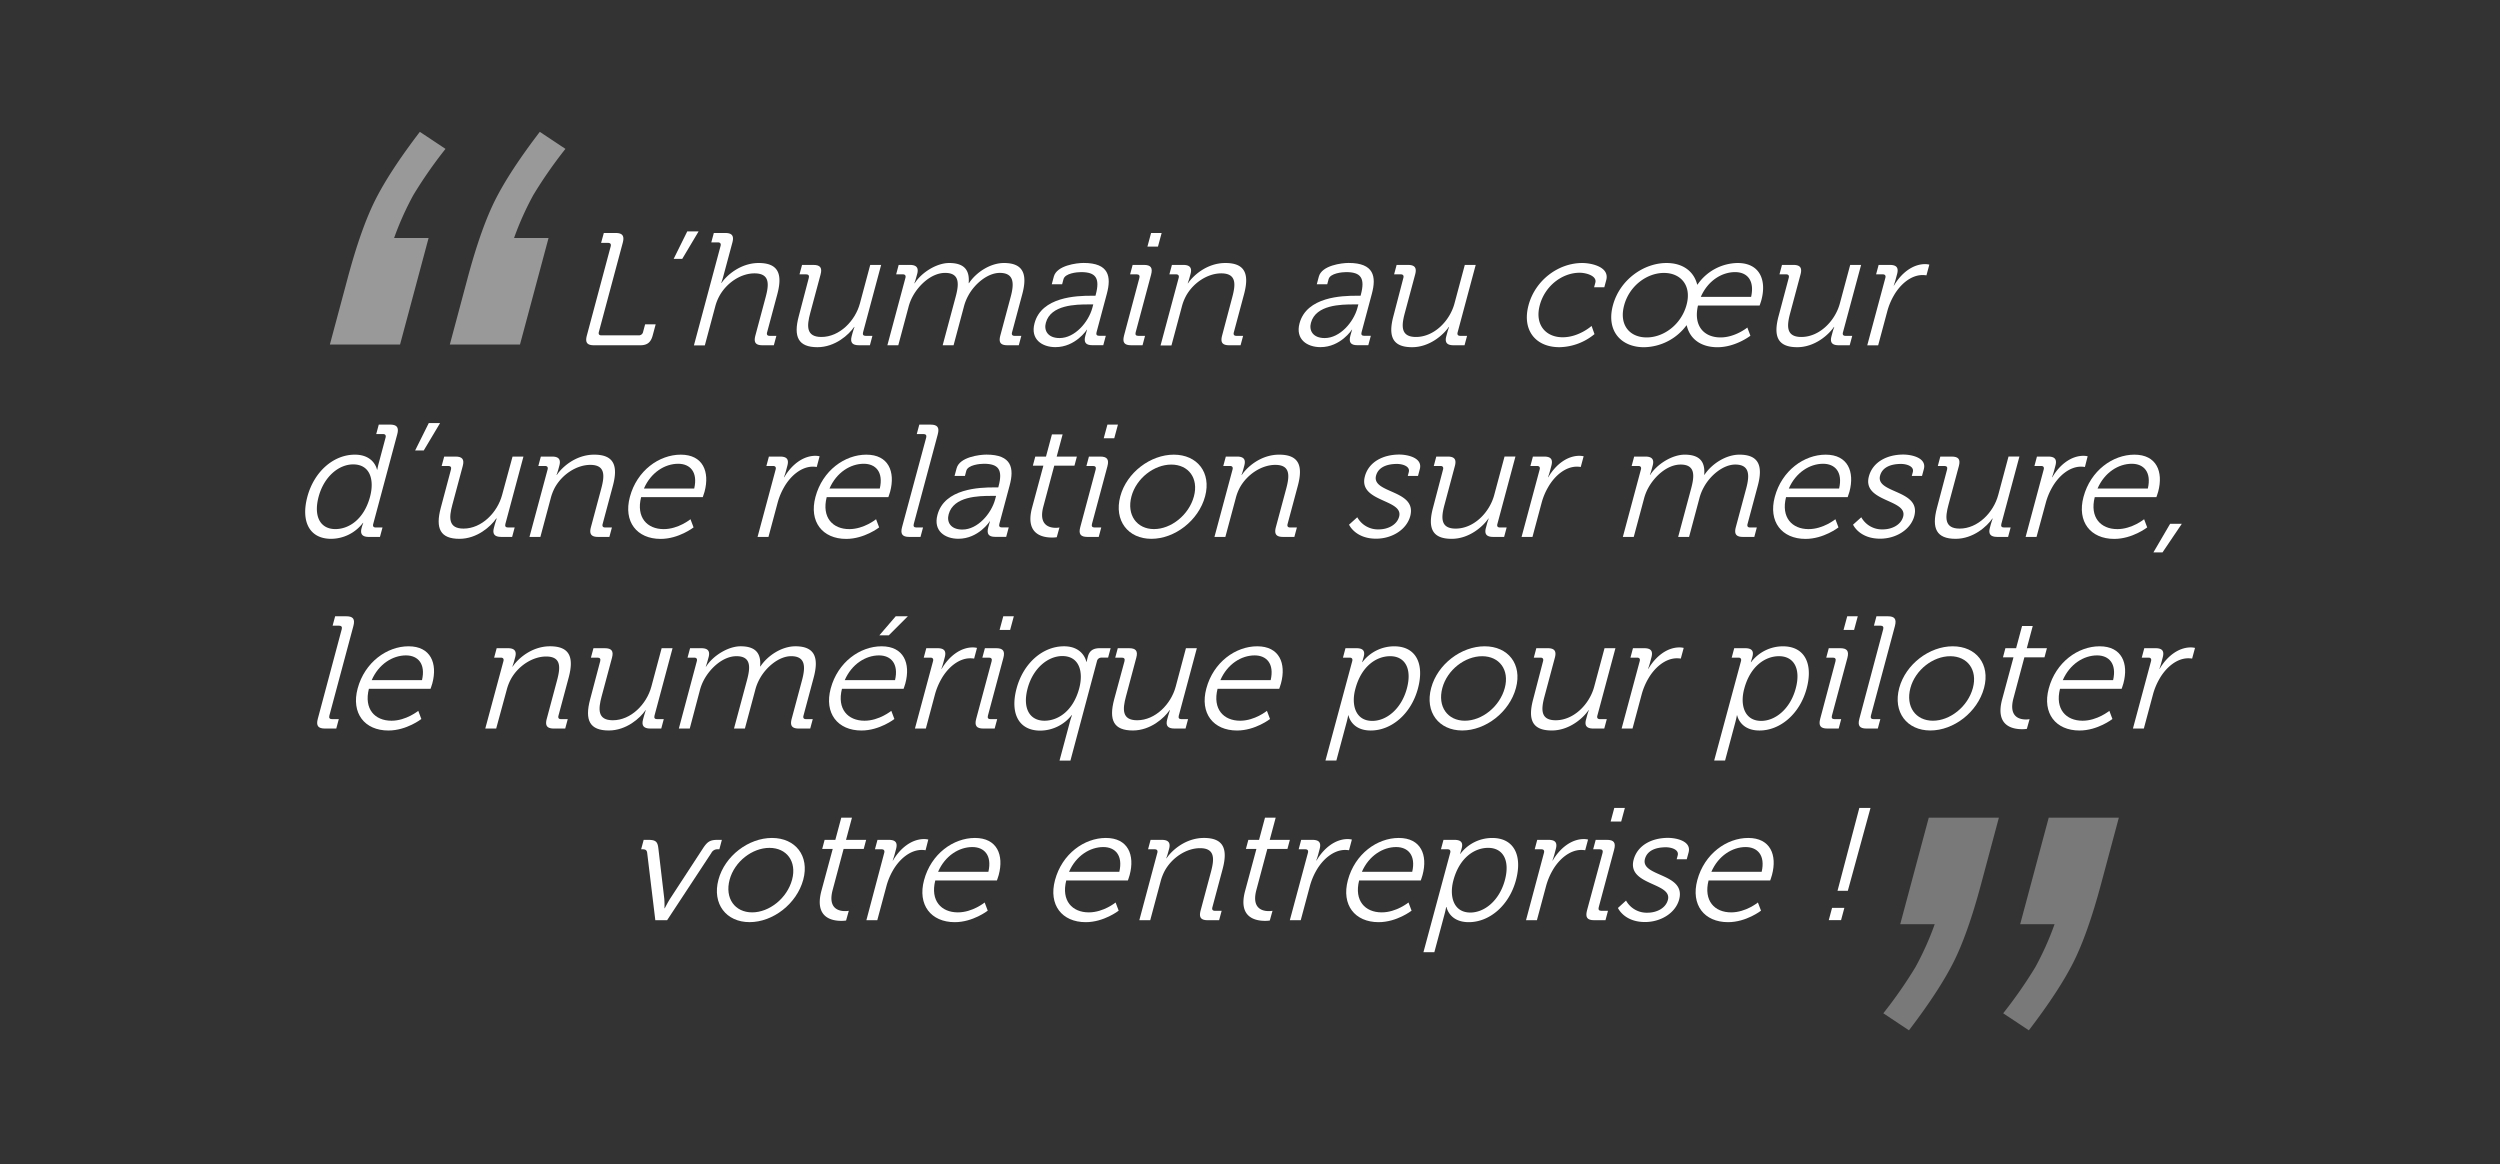 <svg id="Calque_1" data-name="Calque 1" xmlns="http://www.w3.org/2000/svg" viewBox="0 0 917 427"><rect x="0" y="0" width="917" height="427" fill="#333333" stroke="none"/><defs><style>.cls-1{fill:#fff;}.cls-2{opacity:0.5;}.cls-3{opacity:0.34;}</style></defs><title>FIMA-</title><path class="cls-1" d="M224,90.38c.23-.88-.13-1.29-1-1.29h-2.52l1-3.63h4.33c2.52,0,3.29,1.05,2.62,3.57l-8.76,32.69c-.24.88.12,1.29.94,1.29h13.65a1.56,1.56,0,0,0,1.63-1.29l.74-2.75h3.87l-1.1,4.1c-.68,2.52-2,3.57-4.53,3.57h-17c-2.52,0-3.29-1-2.61-3.57Z"/><path class="cls-1" d="M252.09,84.87h4.16l-6,10.08H247.1Z"/><path class="cls-1" d="M264.31,90.2c.22-.82-.13-1.29-.95-1.29H260.9l.93-3.45H266c2.52,0,3.29,1.05,2.65,3.45l-3.35,12.48c-.36,1.35-.76,2.4-.76,2.4h.12c1.87-2.81,7-7.32,13.62-7.32,7.32,0,8.78,4.16,6.84,11.43l-3.75,14c-.24.88.12,1.29.94,1.29h2.46l-.93,3.45h-4.16c-2.51,0-3.29-1-2.61-3.57L280.84,109c1.24-4.63,1.64-8.73-4.1-8.73-5,0-10.24,3.46-12.91,8.38a17.18,17.18,0,0,0-1.52,3.92l-3.78,14.12h-4Z"/><path class="cls-1" d="M296.67,101.92c.22-.82-.13-1.29-.95-1.29h-2.46l.93-3.46h4.16c2.52,0,3.29,1.06,2.65,3.46l-3.82,14.24c-1.24,4.63-1.58,8.73,4.11,8.73,6.67,0,12.42-5.92,14.13-12.31l3.78-14.12h4l-6.63,24.73c-.23.88.12,1.29.94,1.29H320l-.92,3.45h-4c-2.46,0-3.29-1-2.7-3.28l.36-1.35c.32-1.17.69-2.1.69-2.1h-.12c-1.94,2.87-7,7.44-13.48,7.44-7,0-8.89-3.75-6.83-11.43Z"/><path class="cls-1" d="M332.11,101.92c.22-.82-.12-1.29-.94-1.29h-2.46l.92-3.46h4.1c2.46,0,3.29,1.06,2.7,3.29l-.37,1.34a21.39,21.39,0,0,1-.68,2.11h.12c2.53-4,8.09-7.44,12.65-7.44,5.45,0,7.59,2.52,7.16,7.38h.12c2.65-4,7.84-7.38,12.82-7.38,7.14,0,8.67,4.16,6.72,11.43l-3.75,14c-.24.88.12,1.29.94,1.29h2.46l-.93,3.45h-4.15c-2.52,0-3.3-1-2.62-3.57l3.8-14.18c1.29-4.8,1.36-8.79-4-8.79-4.45,0-9.21,4-11.55,8.32a17.5,17.5,0,0,0-1.67,4.28l-3.73,13.94h-4l4.76-17.75c1.19-4.45,1.71-8.79-3.86-8.79-4.8,0-9.49,4.16-11.93,8.67a17.38,17.38,0,0,0-1.52,3.93l-3.73,13.94h-4Z"/><path class="cls-1" d="M400.18,108.48h1.64l.09-.35c1.65-6.15,0-8.32-5.38-8.32-1.47,0-5.85.41-6.44,2.58l-.5,1.87h-3.8l.75-2.81c1.1-4.1,8.36-5,10.94-5,9.31,0,10.2,5,8.51,11.31l-3.78,14.12c-.24.88.12,1.29.94,1.29h2.46l-.93,3.45h-4c-2.52,0-3.22-1.11-2.57-3.51.34-1.29.64-2.17.64-2.17h-.12c.06,0-4.11,6.39-11.49,6.39-4.92,0-9.25-2.87-7.68-8.73C382,108.83,395.08,108.48,400.18,108.48ZM388.65,124c5.63,0,10.59-5.86,12-11l.36-1.34h-1.7c-4.63,0-13.91.11-15.69,6.73C382.84,121.14,384.26,124,388.65,124Z"/><path class="cls-1" d="M417.93,101.92c.22-.82-.13-1.29-.95-1.29h-2.46l.93-3.46h4.16c2.52,0,3.29,1.06,2.61,3.58l-5.66,21.15c-.24.88.12,1.29.94,1.29H420l-.92,3.45h-4.16c-2.52,0-3.29-1-2.62-3.57Zm4.29-16.46h3.87l-1.35,5h-3.87Z"/><path class="cls-1" d="M432.34,101.92c.22-.82-.13-1.29-.95-1.29h-2.46l.93-3.46H434c2.46,0,3.29,1.06,2.7,3.29l-.37,1.34a21.39,21.39,0,0,1-.68,2.11h.12c1.77-2.69,6.8-7.44,13.71-7.44,7.32,0,8.78,4.16,6.84,11.43l-3.75,14c-.24.88.12,1.29.94,1.29h2.46l-.93,3.45h-4.16c-2.51,0-3.29-1-2.61-3.57L452,109c1.24-4.63,1.64-8.73-4.05-8.73-5,0-10.29,3.46-12.94,8.32a17.39,17.39,0,0,0-1.54,4l-3.78,14.12h-4Z"/><path class="cls-1" d="M497.42,108.48h1.64l.09-.35c1.65-6.15,0-8.32-5.38-8.32-1.47,0-5.85.41-6.44,2.58l-.5,1.87H483l.75-2.81c1.1-4.1,8.36-5,10.94-5,9.31,0,10.2,5,8.51,11.31l-3.78,14.12c-.24.88.12,1.29.94,1.29h2.46l-.93,3.45h-4c-2.52,0-3.21-1.11-2.57-3.51.34-1.29.64-2.17.64-2.17h-.12c.06,0-4.11,6.39-11.49,6.39-4.92,0-9.25-2.87-7.68-8.73C479.28,108.83,492.32,108.48,497.42,108.48ZM485.89,124c5.63,0,10.59-5.86,12-11l.36-1.34h-1.7c-4.63,0-13.91.11-15.69,6.73C480.08,121.14,481.5,124,485.89,124Z"/><path class="cls-1" d="M514.76,101.92c.22-.82-.12-1.29-.94-1.29h-2.46l.92-3.46h4.16c2.52,0,3.29,1.06,2.65,3.46l-3.82,14.24c-1.24,4.63-1.57,8.73,4.11,8.73,6.68,0,12.42-5.92,14.13-12.31l3.78-14.12h4l-6.63,24.73c-.23.88.13,1.29,1,1.29h2.46l-.93,3.45h-4c-2.46,0-3.29-1-2.7-3.28l.37-1.35a20.63,20.63,0,0,1,.68-2.1h-.12c-1.94,2.87-7,7.44-13.47,7.44-7,0-8.9-3.75-6.84-11.43Z"/><path class="cls-1" d="M580.36,96.47c3.34,0,10.11,1.41,8.81,6.27l-.71,2.64h-3.75l.46-1.7c.66-2.46-3.3-3.64-5.76-3.64-6.33,0-12.7,4.75-14.62,11.9s2.18,11.77,8.39,11.77c6,0,10.61-4.16,10.61-4.16l1.07,3A20.71,20.71,0,0,1,572,127.35c-8.78,0-13.78-6.27-11.33-15.41S571.58,96.47,580.36,96.47Z"/><path class="cls-1" d="M611.29,96.47c5.92,0,10,3,11.24,7.91h.12a18.19,18.19,0,0,1,14.71-7.91c8.14,0,10.68,6.27,8.72,13.59-.19.71-.65,2-.65,2H622.82c-1.77,7.67,2.36,11.71,8.28,11.71,5.39,0,9.82-3.63,9.82-3.63l1.13,3s-5.41,4.22-12.08,4.22c-6.15,0-10.18-3.11-11.27-8h-.12a19.76,19.76,0,0,1-15.56,8c-8.44,0-13.91-6-11.41-15.35S602.86,96.47,611.29,96.47ZM604,123.77c6.21,0,12.68-4.68,14.64-12,1.91-7.14-2.21-11.66-8.3-11.66-6.27,0-12.7,4.75-14.61,11.9S597.71,123.77,604,123.77Zm38.31-14.88c1.34-6.09-1.49-9.08-5.88-9.08-4.87,0-10,3.16-12.57,9.08Z"/><path class="cls-1" d="M656.11,101.92c.22-.82-.12-1.29-.94-1.29h-2.46l.92-3.46h4.16c2.52,0,3.29,1.06,2.65,3.46l-3.81,14.24c-1.24,4.63-1.58,8.73,4.1,8.73,6.68,0,12.42-5.92,14.13-12.31l3.79-14.12h4L676,121.9c-.24.88.12,1.29.94,1.29h2.46l-.93,3.45h-4c-2.46,0-3.29-1-2.69-3.28l.36-1.35a20.63,20.63,0,0,1,.68-2.1h-.12c-1.94,2.87-7,7.44-13.47,7.44-7,0-8.9-3.75-6.84-11.43Z"/><path class="cls-1" d="M691.55,101.92c.22-.82-.12-1.29-.94-1.29h-2.46l.93-3.46h4.1c2.46,0,3.3,1,2.68,3.34l-.54,2c-.33,1.23-.71,2.22-.71,2.22h.11c2.6-4.45,6.79-7.85,11.42-7.85a7.14,7.14,0,0,1,1.54.18L706.62,101a9.93,9.93,0,0,0-1.43-.11c-4.16,0-8.14,3.28-10.59,7.61a23.78,23.78,0,0,0-2.36,5.74l-3.33,12.42h-4Z"/><path class="cls-1" d="M130.15,166.77c7.14,0,8.13,5.5,8.13,5.5h.12a22.64,22.64,0,0,1,.48-2.22l2.55-9.55c.22-.82-.12-1.29-.94-1.29H138l.93-3.46h4.16c2.51,0,3.29,1.06,2.61,3.58l-8.8,32.86c-.24.88.12,1.29.94,1.29h2.46l-.93,3.46h-4.1c-2.46,0-3.21-1.11-2.63-3.28a14,14,0,0,1,.62-1.88h-.12a14.78,14.78,0,0,1-11.7,5.86c-7.91,0-11.14-6.33-8.69-15.47C115.28,172.86,122.42,166.77,130.15,166.77Zm5.59,15.4c1.6-6,.13-11.83-6.2-11.83-5.21,0-10.66,4.39-12.66,11.83-1.95,7.27.62,11.9,6.13,11.9C127.93,194.07,133.5,190.55,135.74,182.17Z"/><path class="cls-1" d="M157.28,155.17h4.15l-6,10.07h-3.16Z"/><path class="cls-1" d="M165.42,172.21c.22-.82-.13-1.29-.95-1.29H162l.93-3.45h4.16c2.52,0,3.29,1.05,2.65,3.45l-3.82,14.24c-1.24,4.63-1.58,8.73,4.11,8.73,6.67,0,12.42-5.92,14.13-12.3L188,167.47h4l-6.63,24.72c-.23.88.13,1.29.95,1.29h2.46l-.93,3.46h-4c-2.46,0-3.29-1.06-2.7-3.28l.36-1.35c.32-1.17.69-2.11.69-2.11H182c-1.94,2.87-7,7.44-13.48,7.44-7,0-8.89-3.75-6.83-11.42Z"/><path class="cls-1" d="M200.86,172.21c.22-.82-.12-1.29-.94-1.29h-2.46l.92-3.45h4.1c2.46,0,3.29,1.05,2.7,3.28l-.36,1.35c-.32,1.17-.69,2.11-.69,2.11h.12c1.78-2.7,6.8-7.44,13.71-7.44,7.32,0,8.79,4.15,6.84,11.42l-3.75,14c-.24.88.12,1.29.94,1.29h2.46l-.93,3.46h-4.16c-2.51,0-3.29-1.06-2.61-3.58l3.78-14.11c1.24-4.63,1.64-8.73-4-8.73-5,0-10.3,3.45-13,8.31a17.75,17.75,0,0,0-1.54,4l-3.78,14.12h-4Z"/><path class="cls-1" d="M249.71,166.77c8.14,0,10.68,6.26,8.72,13.59-.19.7-.65,2-.65,2H235.16c-1.87,7.44,2.2,11.72,8.29,11.72,5.39,0,9.82-3.63,9.82-3.63l1.13,3s-5.41,4.22-12.09,4.22c-8.72,0-13.71-6.33-11.27-15.41C233.63,172.57,241.8,166.77,249.71,166.77Zm4.93,12.42c1.4-6.1-1.55-9.08-5.88-9.08-4.87,0-10,3.16-12.57,9.08Z"/><path class="cls-1" d="M284.51,172.21c.22-.82-.12-1.29-.94-1.29h-2.46l.92-3.45h4.1c2.46,0,3.31,1,2.68,3.34l-.53,2c-.33,1.23-.72,2.23-.72,2.23h.12c2.6-4.46,6.79-7.85,11.42-7.85a7.37,7.37,0,0,1,1.53.17l-1.05,3.93a9.13,9.13,0,0,0-1.43-.12c-4.16,0-8.15,3.28-10.6,7.62a23.81,23.81,0,0,0-2.35,5.74l-3.33,12.42h-4Z"/><path class="cls-1" d="M317.78,166.77c8.14,0,10.68,6.26,8.72,13.59-.19.7-.66,2-.66,2H303.23c-1.87,7.44,2.19,11.72,8.29,11.72,5.39,0,9.82-3.63,9.82-3.63l1.13,3s-5.41,4.22-12.09,4.22c-8.72,0-13.71-6.33-11.27-15.41C301.7,172.57,309.87,166.77,317.78,166.77Zm4.93,12.42c1.4-6.1-1.55-9.08-5.88-9.08-4.87,0-10,3.16-12.57,9.08Z"/><path class="cls-1" d="M339.73,160.5c.22-.82-.13-1.29-1-1.29h-2.46l.93-3.46h4.16c2.52,0,3.29,1.06,2.61,3.58l-8.8,32.86c-.24.88.12,1.29.94,1.29h2.46l-.93,3.46h-4.15c-2.52,0-3.29-1.06-2.62-3.58Z"/><path class="cls-1" d="M364.53,178.78h1.64l.09-.36c1.65-6.15,0-8.31-5.38-8.31-1.47,0-5.85.41-6.44,2.57l-.5,1.88h-3.81l.76-2.81c1.1-4.11,8.36-5,10.94-5,9.31,0,10.21,5,8.51,11.3l-3.78,14.12c-.24.88.12,1.29.94,1.29H370l-.93,3.46h-4c-2.52,0-3.21-1.11-2.57-3.52.34-1.29.64-2.17.64-2.17h-.12c.06,0-4.11,6.39-11.49,6.39-4.92,0-9.25-2.87-7.68-8.73C346.39,179.13,359.43,178.78,364.53,178.78ZM353,194.24c5.63,0,10.59-5.86,12-11l.36-1.35h-1.7c-4.63,0-13.91.12-15.69,6.74C347.19,191.43,348.61,194.24,353,194.24Z"/><path class="cls-1" d="M382.71,170.81h-3.86l.89-3.34h3.93l2.18-8.14h3.92l-2.18,8.14H395l-.89,3.34H386.7l-4,15c-1.85,6.91,2.3,7.79,4.53,7.79a7.26,7.26,0,0,0,1.38-.12l-1,3.58a12.86,12.86,0,0,1-1.73.11c-3.4,0-9.95-1.11-7.32-10.95Z"/><path class="cls-1" d="M401.9,172.21c.22-.82-.12-1.29-.94-1.29H398.5l.92-3.45h4.16c2.52,0,3.3,1.05,2.62,3.57l-5.67,21.15c-.23.88.12,1.29.94,1.29h2.47l-.93,3.46h-4.16c-2.52,0-3.29-1.06-2.61-3.58Zm4.3-16.46h3.86l-1.35,5h-3.86Z"/><path class="cls-1" d="M430.54,166.77c8.61,0,13.83,6.56,11.49,15.29-2.39,8.9-11.15,15.58-19.7,15.58s-13.79-6.68-11.41-15.58C413.26,173.33,422,166.77,430.54,166.77Zm-7.25,27.3c6.26,0,12.8-5.16,14.64-12,1.79-6.68-2-11.66-8.3-11.66s-12.82,5-14.61,11.66C413.19,188.91,417,194.07,423.29,194.07Z"/><path class="cls-1" d="M452.1,172.21c.22-.82-.12-1.29-.94-1.29H448.7l.93-3.45h4.1c2.46,0,3.29,1.05,2.69,3.28l-.36,1.35a21.39,21.39,0,0,1-.68,2.11h.12c1.77-2.7,6.79-7.44,13.7-7.44,7.33,0,8.79,4.15,6.84,11.42l-3.75,14c-.23.88.12,1.29.94,1.29h2.47l-.93,3.46h-4.16c-2.52,0-3.29-1.06-2.62-3.58l3.79-14.11c1.24-4.63,1.63-8.73-4-8.73-5,0-10.3,3.45-13,8.31a17.26,17.26,0,0,0-1.53,4l-3.79,14.12h-4Z"/><path class="cls-1" d="M497.85,189.73a8.64,8.64,0,0,0,7.88,4.45c3.28,0,6.64-1.58,7.47-4.68,1.73-6.45-15.11-5.28-12.56-14.77,1.42-5.33,6.7-8,12.62-8,3,0,8.64,1.17,7.53,5.33l-.67,2.52h-3.75l.37-1.41c.58-2.17-2.36-3-4.29-3-4.1,0-6.94,1.41-7.71,4.28-1.77,6.62,15.15,5.1,12.53,14.88-1.32,4.92-6.66,8.26-12.52,8.26-7.67,0-9.92-5.15-9.92-5.15Z"/><path class="cls-1" d="M529.31,172.21c.22-.82-.12-1.29-.94-1.29h-2.46l.92-3.45H531c2.52,0,3.29,1.05,2.65,3.45l-3.81,14.24c-1.25,4.63-1.58,8.73,4.1,8.73,6.68,0,12.42-5.92,14.13-12.3l3.79-14.12h4l-6.62,24.72c-.24.88.12,1.29.94,1.29h2.46l-.93,3.46h-4c-2.46,0-3.29-1.06-2.69-3.28l.36-1.35a21.39,21.39,0,0,1,.68-2.11h-.12c-1.94,2.87-7,7.44-13.47,7.44-7,0-8.9-3.75-6.84-11.42Z"/><path class="cls-1" d="M564.75,172.21c.22-.82-.12-1.29-.94-1.29h-2.46l.92-3.45h4.11c2.45,0,3.3,1,2.67,3.34l-.53,2c-.33,1.23-.71,2.23-.71,2.23h.11c2.6-4.46,6.79-7.85,11.42-7.85a7.53,7.53,0,0,1,1.54.17l-1.06,3.93a9.13,9.13,0,0,0-1.43-.12c-4.16,0-8.14,3.28-10.59,7.62a23.45,23.45,0,0,0-2.36,5.74l-3.33,12.42h-4Z"/><path class="cls-1" d="M601.89,172.21c.22-.82-.12-1.29-.94-1.29h-2.46l.92-3.45h4.1c2.46,0,3.3,1.05,2.7,3.28l-.36,1.35c-.32,1.17-.68,2.11-.68,2.11h.11c2.53-4,8.09-7.44,12.66-7.44,5.44,0,7.58,2.52,7.16,7.38h.11c2.65-4,7.84-7.38,12.82-7.38,7.15,0,8.67,4.15,6.72,11.42l-3.75,14c-.24.88.12,1.29.94,1.29h2.46l-.92,3.46h-4.16c-2.52,0-3.29-1.06-2.62-3.58l3.8-14.17c1.29-4.81,1.36-8.79-4-8.79-4.45,0-9.21,4-11.54,8.32a17,17,0,0,0-1.68,4.28l-3.73,13.94h-4l4.76-17.75c1.19-4.46,1.71-8.79-3.85-8.79-4.81,0-9.49,4.16-11.93,8.67A17.38,17.38,0,0,0,603,183l-3.74,13.94h-4Z"/><path class="cls-1" d="M669.66,166.77c8.15,0,10.68,6.26,8.72,13.59-.19.7-.65,2-.65,2H655.12c-1.88,7.44,2.19,11.72,8.28,11.72,5.39,0,9.82-3.63,9.82-3.63l1.13,3s-5.4,4.22-12.08,4.22c-8.73,0-13.71-6.33-11.28-15.41C653.58,172.57,661.76,166.77,669.66,166.77Zm4.93,12.42c1.4-6.1-1.55-9.08-5.88-9.08-4.86,0-10,3.16-12.57,9.08Z"/><path class="cls-1" d="M682.72,189.73a8.66,8.66,0,0,0,7.89,4.45c3.28,0,6.63-1.58,7.47-4.68,1.72-6.45-15.11-5.28-12.57-14.77,1.43-5.33,6.71-8,12.62-8,3,0,8.65,1.17,7.54,5.33l-.68,2.52h-3.75l.38-1.41c.58-2.17-2.36-3-4.3-3-4.1,0-6.93,1.41-7.7,4.28-1.78,6.62,15.15,5.1,12.53,14.88-1.32,4.92-6.67,8.26-12.52,8.26-7.68,0-9.93-5.15-9.93-5.15Z"/><path class="cls-1" d="M714.19,172.21c.22-.82-.12-1.29-.94-1.29h-2.46l.92-3.45h4.16c2.52,0,3.29,1.05,2.65,3.45l-3.82,14.24c-1.24,4.63-1.58,8.73,4.11,8.73,6.67,0,12.42-5.92,14.13-12.3l3.78-14.12h4l-6.63,24.72c-.23.88.13,1.29.95,1.29h2.46l-.93,3.46h-4c-2.46,0-3.29-1.06-2.7-3.28l.36-1.35c.32-1.17.69-2.11.69-2.11h-.12c-1.94,2.87-7,7.44-13.47,7.44-7,0-8.9-3.75-6.84-11.42Z"/><path class="cls-1" d="M749.63,172.21c.22-.82-.12-1.29-.94-1.29h-2.46l.92-3.45h4.1c2.46,0,3.31,1,2.68,3.34l-.53,2c-.33,1.23-.72,2.23-.72,2.23h.12c2.6-4.46,6.79-7.85,11.42-7.85a7.37,7.37,0,0,1,1.53.17l-1,3.93a9.13,9.13,0,0,0-1.43-.12c-4.16,0-8.15,3.28-10.6,7.62a23.81,23.81,0,0,0-2.35,5.74L747,196.94h-4Z"/><path class="cls-1" d="M782.9,166.77c8.14,0,10.68,6.26,8.72,13.59-.19.7-.66,2-.66,2H768.35c-1.87,7.44,2.19,11.72,8.29,11.72,5.39,0,9.82-3.63,9.82-3.63l1.13,3s-5.41,4.22-12.09,4.22c-8.72,0-13.71-6.33-11.27-15.41C766.82,172.57,775,166.77,782.9,166.77Zm4.93,12.42c1.4-6.1-1.55-9.08-5.88-9.08-4.87,0-10,3.16-12.57,9.08Z"/><path class="cls-1" d="M800.29,192.13l-7.08,10.49h-3.34L796,192.13Z"/><path class="cls-1" d="M125.35,230.79c.22-.82-.12-1.29-.94-1.29H122l.93-3.45H127c2.52,0,3.3,1,2.62,3.57l-8.81,32.87c-.23.88.13,1.29,1,1.29h2.46l-.93,3.45h-4.16c-2.52,0-3.29-1.05-2.61-3.57Z"/><path class="cls-1" d="M149.86,237.06c8.14,0,10.68,6.27,8.72,13.59-.19.71-.66,2-.66,2H135.31c-1.87,7.44,2.19,11.71,8.29,11.71,5.39,0,9.82-3.63,9.82-3.63l1.13,3s-5.41,4.22-12.09,4.22c-8.72,0-13.71-6.33-11.28-15.41C133.78,242.86,142,237.06,149.86,237.06Zm4.93,12.42c1.4-6.09-1.55-9.08-5.89-9.08-4.86,0-10,3.17-12.56,9.08Z"/><path class="cls-1" d="M184.66,242.51c.22-.82-.12-1.29-.95-1.29h-2.46l.93-3.46h4.1c2.46,0,3.29,1.06,2.7,3.29l-.37,1.34a20.35,20.35,0,0,1-.68,2.11h.12c1.78-2.69,6.8-7.44,13.71-7.44,7.32,0,8.78,4.16,6.84,11.43l-3.75,14c-.24.88.12,1.29.94,1.29h2.46l-.93,3.45h-4.16c-2.51,0-3.29-1.05-2.61-3.57l3.78-14.12c1.24-4.63,1.64-8.73-4-8.73-5,0-10.3,3.46-12.95,8.32a17.75,17.75,0,0,0-1.54,4L182,267.23h-4Z"/><path class="cls-1" d="M220.16,242.51c.22-.82-.13-1.29-.95-1.29h-2.46l.93-3.46h4.16c2.52,0,3.29,1.06,2.65,3.46l-3.82,14.24c-1.24,4.63-1.58,8.73,4.11,8.73,6.67,0,12.42-5.92,14.13-12.31l3.78-14.12h4l-6.62,24.73c-.24.88.12,1.29.94,1.29h2.46l-.92,3.45h-4c-2.46,0-3.29-1.05-2.7-3.28l.36-1.34c.32-1.18.68-2.11.68-2.11h-.11c-1.94,2.87-7,7.44-13.48,7.44-7,0-8.89-3.75-6.84-11.43Z"/><path class="cls-1" d="M255.6,242.51c.22-.82-.13-1.29-.95-1.29h-2.46l.93-3.46h4.1c2.46,0,3.29,1.06,2.7,3.29l-.37,1.34a20.35,20.35,0,0,1-.68,2.11H259c2.53-4,8.08-7.44,12.65-7.44,5.45,0,7.59,2.52,7.16,7.38h.12c2.65-4,7.84-7.38,12.82-7.38,7.14,0,8.66,4.16,6.72,11.43l-3.75,14c-.24.88.12,1.29.94,1.29h2.46l-.93,3.45H293c-2.51,0-3.29-1.05-2.61-3.57l3.8-14.18c1.28-4.8,1.36-8.79-4-8.79-4.45,0-9.21,4-11.55,8.32a17.11,17.11,0,0,0-1.67,4.28l-3.74,13.94h-4L274,249.48c1.19-4.45,1.71-8.79-3.86-8.79-4.8,0-9.49,4.16-11.93,8.68a17.31,17.31,0,0,0-1.52,3.92L253,267.23h-4Z"/><path class="cls-1" d="M323.37,237.06c8.14,0,10.68,6.27,8.72,13.59-.19.71-.65,2-.65,2H308.83c-1.88,7.44,2.19,11.71,8.28,11.71,5.39,0,9.82-3.63,9.82-3.63l1.13,3s-5.41,4.22-12.08,4.22c-8.73,0-13.72-6.33-11.28-15.41C307.29,242.86,315.46,237.06,323.37,237.06Zm4.93,12.42c1.4-6.09-1.55-9.08-5.88-9.08-4.87,0-10,3.17-12.57,9.08Zm.25-23.43H333l-7,7h-3.46Z"/><path class="cls-1" d="M342.24,242.51c.22-.82-.13-1.29-.95-1.29h-2.46l.93-3.46h4.1c2.46,0,3.31,1,2.68,3.34l-.53,2a23.09,23.09,0,0,1-.72,2.22h.12c2.6-4.45,6.79-7.85,11.42-7.85a7,7,0,0,1,1.53.18l-1.05,3.92a9.93,9.93,0,0,0-1.43-.11c-4.16,0-8.15,3.28-10.6,7.61a24.19,24.19,0,0,0-2.36,5.74l-3.32,12.42h-4Z"/><path class="cls-1" d="M363.74,242.51c.22-.82-.13-1.29-.95-1.29h-2.46l.93-3.46h4.16c2.52,0,3.29,1.06,2.61,3.58l-5.66,21.15c-.24.88.12,1.29.94,1.29h2.46l-.93,3.45h-4.15c-2.52,0-3.3-1.05-2.62-3.57ZM368,226.05h3.87l-1.35,5h-3.87Z"/><path class="cls-1" d="M390.27,237.06c7.2,0,8.2,5.68,8.2,5.68h.12s.16-.82.45-1.93c.55-2.05,1.88-3.05,4.34-3.05h4l-.93,3.46H404a1.61,1.61,0,0,0-1.63,1.29L392.63,279h-4l3.78-14.12c.41-1.52.81-2.58.81-2.58h-.12a14.77,14.77,0,0,1-11.54,5.69c-7.9,0-11.13-6.33-8.68-15.47C375.4,243.16,382.54,237.06,390.27,237.06Zm5.59,15.41c1.6-6,.07-11.83-6.2-11.83-5.21,0-10.72,4.39-12.72,11.83-1.94,7.27.68,11.89,6.19,11.89C388.05,264.36,393.62,260.85,395.86,252.47Z"/><path class="cls-1" d="M412.47,242.51c.22-.82-.12-1.29-.94-1.29h-2.46l.93-3.46h4.16c2.51,0,3.29,1.06,2.64,3.46L413,255.46c-1.24,4.63-1.58,8.73,4.1,8.73,6.68,0,12.43-5.92,14.14-12.31L435,237.76h4l-6.62,24.73c-.24.88.12,1.29.94,1.29h2.46l-.92,3.45H430.8c-2.46,0-3.29-1.05-2.69-3.28l.36-1.34c.32-1.18.68-2.11.68-2.11H429c-1.94,2.87-7,7.44-13.48,7.44-7,0-8.89-3.75-6.84-11.43Z"/><path class="cls-1" d="M461.15,237.06c8.14,0,10.68,6.27,8.72,13.59-.19.71-.65,2-.65,2H446.6c-1.87,7.44,2.2,11.71,8.29,11.71,5.39,0,9.82-3.63,9.82-3.63l1.13,3s-5.41,4.22-12.09,4.22c-8.72,0-13.71-6.33-11.27-15.41C445.07,242.86,453.24,237.06,461.15,237.06Zm4.93,12.42c1.4-6.09-1.55-9.08-5.88-9.08-4.87,0-10,3.17-12.57,9.08Z"/><path class="cls-1" d="M496,242.51c.22-.82-.12-1.29-.94-1.29h-2.46l.92-3.46h4c2.52,0,3.24,1.06,2.69,3.11-.32,1.17-.59,2-.59,2h.11a14.64,14.64,0,0,1,11.69-5.8c7.91,0,11.13,6.33,8.68,15.47-2.49,9.31-9.69,15.41-17.3,15.41-7.21,0-8.18-5.57-8.18-5.57h-.11s-.17,1.06-.58,2.58l-3.75,14h-4Zm7.37,21.91c5.21,0,10.66-4.39,12.67-11.89,1.94-7.21-.63-11.84-6.14-11.84-4.92,0-10.49,3.52-12.73,11.9C495.53,258.5,497.17,264.42,503.32,264.42Z"/><path class="cls-1" d="M544.57,237.06c8.61,0,13.82,6.56,11.48,15.29-2.39,8.91-11.15,15.59-19.7,15.59s-13.79-6.68-11.4-15.59C527.28,243.62,536,237.06,544.57,237.06Zm-7.26,27.3c6.27,0,12.8-5.15,14.64-12,1.79-6.68-2-11.66-8.3-11.66s-12.82,5-14.6,11.66C527.21,259.21,531,264.36,537.31,264.36Z"/><path class="cls-1" d="M566,242.51c.22-.82-.12-1.29-.94-1.29h-2.46l.92-3.46h4.16c2.52,0,3.29,1.06,2.65,3.46l-3.81,14.24c-1.24,4.63-1.58,8.73,4.1,8.73,6.68,0,12.42-5.92,14.13-12.31l3.79-14.12h4l-6.63,24.73c-.23.88.13,1.29,1,1.29h2.46l-.93,3.45h-4c-2.46,0-3.29-1.05-2.69-3.28l.36-1.34a20.35,20.35,0,0,1,.68-2.11h-.12c-1.94,2.87-7,7.44-13.47,7.44-7,0-8.9-3.75-6.84-11.43Z"/><path class="cls-1" d="M601.45,242.51c.22-.82-.12-1.29-.94-1.29h-2.46l.92-3.46h4.11c2.46,0,3.3,1,2.67,3.34l-.53,2c-.33,1.23-.71,2.22-.71,2.22h.11c2.6-4.45,6.79-7.85,11.42-7.85a7.14,7.14,0,0,1,1.54.18l-1.06,3.92a9.93,9.93,0,0,0-1.43-.11c-4.16,0-8.14,3.28-10.59,7.61a23.78,23.78,0,0,0-2.36,5.74l-3.33,12.42h-4Z"/><path class="cls-1" d="M638.59,242.51c.22-.82-.12-1.29-.94-1.29h-2.46l.92-3.46h4c2.51,0,3.23,1.06,2.68,3.11-.32,1.17-.59,2-.59,2h.11a14.64,14.64,0,0,1,11.69-5.8c7.91,0,11.13,6.33,8.68,15.47-2.49,9.31-9.69,15.41-17.3,15.41-7.21,0-8.18-5.57-8.18-5.57h-.11s-.17,1.06-.58,2.58l-3.75,14h-4ZM646,264.42c5.21,0,10.66-4.39,12.67-11.89,1.94-7.21-.63-11.84-6.14-11.84-4.92,0-10.49,3.52-12.73,11.9C638.17,258.5,639.81,264.42,646,264.42Z"/><path class="cls-1" d="M673.27,242.51c.22-.82-.12-1.29-.94-1.29h-2.46l.92-3.46H675c2.52,0,3.29,1.06,2.62,3.58l-5.67,21.15c-.24.88.12,1.29.94,1.29h2.46l-.92,3.45h-4.16c-2.52,0-3.29-1.05-2.62-3.57Zm4.29-16.46h3.87l-1.35,5h-3.87Z"/><path class="cls-1" d="M690.76,230.79c.22-.82-.12-1.29-.94-1.29h-2.46l.92-3.45h4.16c2.52,0,3.29,1,2.62,3.57l-8.81,32.87c-.23.88.13,1.29,1,1.29h2.46l-.93,3.45h-4.16c-2.52,0-3.29-1.05-2.61-3.57Z"/><path class="cls-1" d="M716.26,237.06c8.61,0,13.83,6.56,11.49,15.29-2.39,8.91-11.15,15.59-19.7,15.59s-13.8-6.68-11.41-15.59C699,243.62,707.71,237.06,716.26,237.06ZM709,264.36c6.27,0,12.81-5.15,14.65-12,1.79-6.68-2-11.66-8.3-11.66s-12.82,5-14.61,11.66C698.91,259.21,702.68,264.36,709,264.36Z"/><path class="cls-1" d="M738.55,241.1h-3.86l.89-3.34h3.93l2.18-8.14h3.92l-2.18,8.14h7.38l-.89,3.34h-7.38l-4,15c-1.86,6.92,2.3,7.8,4.53,7.8a7.26,7.26,0,0,0,1.38-.12l-1,3.57a11.81,11.81,0,0,1-1.73.12c-3.4,0-10-1.11-7.32-11Z"/><path class="cls-1" d="M770.15,237.06c8.15,0,10.68,6.27,8.72,13.59-.19.71-.65,2-.65,2H755.61c-1.88,7.44,2.19,11.71,8.28,11.71,5.39,0,9.82-3.63,9.82-3.63l1.13,3s-5.4,4.22-12.08,4.22c-8.73,0-13.71-6.33-11.28-15.41C754.07,242.86,762.25,237.06,770.15,237.06Zm4.94,12.42c1.39-6.09-1.55-9.08-5.89-9.08-4.86,0-10,3.17-12.57,9.08Z"/><path class="cls-1" d="M789,242.51c.22-.82-.12-1.29-.94-1.29h-2.46l.92-3.46h4.11c2.46,0,3.3,1,2.67,3.34l-.53,2c-.33,1.23-.71,2.22-.71,2.22h.11c2.6-4.45,6.79-7.85,11.42-7.85a7.14,7.14,0,0,1,1.54.18l-1.06,3.92a9.93,9.93,0,0,0-1.43-.11c-4.16,0-8.14,3.28-10.59,7.61a23.78,23.78,0,0,0-2.36,5.74l-3.33,12.42h-4Z"/><path class="cls-1" d="M237.39,312.87c-.13-1.06-.63-1.35-1.69-1.35h-.53l.93-3.46h1.58c2.81,0,3.54.59,3.82,3.23l2.16,18.39a32.55,32.55,0,0,1,.07,3.46h.12s1-2,1.92-3.46l12-18.39c1.7-2.64,2.74-3.23,5.49-3.23h1.52l-.92,3.46h-.53a2.46,2.46,0,0,0-2.41,1.35l-16.22,24.66h-4.33Z"/><path class="cls-1" d="M283.15,307.36c8.61,0,13.83,6.56,11.49,15.29-2.39,8.91-11.15,15.59-19.7,15.59s-13.8-6.68-11.41-15.59C265.87,313.92,274.6,307.36,283.15,307.36Zm-7.26,27.3c6.27,0,12.81-5.15,14.65-12,1.79-6.68-2-11.66-8.3-11.66s-12.82,5-14.61,11.66C265.79,329.51,269.57,334.66,275.89,334.66Z"/><path class="cls-1" d="M305.44,311.4h-3.86l.89-3.34h3.93l2.18-8.14h3.92l-2.18,8.14h7.38l-.89,3.34h-7.38l-4,15c-1.86,6.92,2.3,7.79,4.53,7.79a7.9,7.9,0,0,0,1.38-.11l-1,3.57a11.81,11.81,0,0,1-1.73.12c-3.4,0-9.95-1.11-7.32-11Z"/><path class="cls-1" d="M324.34,312.81c.22-.82-.13-1.29-.95-1.29h-2.46l.93-3.46H326c2.46,0,3.31,1,2.68,3.34l-.53,2a23.09,23.09,0,0,1-.72,2.22h.12c2.6-4.45,6.79-7.85,11.42-7.85a7,7,0,0,1,1.53.18l-1,3.92a9.93,9.93,0,0,0-1.43-.11c-4.16,0-8.15,3.28-10.6,7.61a23.73,23.73,0,0,0-2.35,5.74l-3.33,12.42h-4Z"/><path class="cls-1" d="M357.61,307.36c8.14,0,10.68,6.27,8.72,13.59-.19.71-.66,2-.66,2H343.06c-1.87,7.44,2.19,11.71,8.29,11.71,5.39,0,9.82-3.63,9.82-3.63l1.13,3s-5.41,4.22-12.09,4.22c-8.72,0-13.71-6.33-11.27-15.41C341.53,313.16,349.7,307.36,357.61,307.36Zm4.93,12.42c1.4-6.09-1.55-9.08-5.89-9.08-4.86,0-10,3.17-12.56,9.08Z"/><path class="cls-1" d="M405.64,307.36c8.14,0,10.68,6.27,8.72,13.59-.19.71-.65,2-.65,2H391.1c-1.88,7.44,2.19,11.71,8.28,11.71,5.39,0,9.82-3.63,9.82-3.63l1.13,3s-5.41,4.22-12.08,4.22c-8.73,0-13.71-6.33-11.28-15.41C389.56,313.16,397.73,307.36,405.64,307.36Zm4.93,12.42c1.4-6.09-1.55-9.08-5.88-9.08-4.86,0-10,3.17-12.57,9.08Z"/><path class="cls-1" d="M424.51,312.81c.22-.82-.12-1.29-.94-1.29h-2.46l.92-3.46h4.1c2.46,0,3.29,1.06,2.7,3.29l-.37,1.34a20.35,20.35,0,0,1-.68,2.11h.12c1.78-2.69,6.8-7.44,13.71-7.44,7.32,0,8.78,4.16,6.84,11.43l-3.75,14c-.24.88.12,1.29.94,1.29h2.46l-.93,3.45H443c-2.51,0-3.29-1-2.61-3.57l3.78-14.12c1.24-4.63,1.64-8.73-4-8.73-5,0-10.3,3.46-12.95,8.32a17.75,17.75,0,0,0-1.54,4l-3.78,14.11h-4Z"/><path class="cls-1" d="M460.85,311.4H457l.89-3.34h3.93l2.18-8.14h3.92l-2.18,8.14h7.38l-.89,3.34h-7.38l-4,15c-1.86,6.92,2.3,7.79,4.53,7.79a7.9,7.9,0,0,0,1.38-.11l-1,3.57a11.81,11.81,0,0,1-1.73.12c-3.4,0-10-1.11-7.32-11Z"/><path class="cls-1" d="M479.75,312.81c.22-.82-.12-1.29-.94-1.29h-2.46l.92-3.46h4.1c2.46,0,3.31,1,2.68,3.34l-.53,2a23.09,23.09,0,0,1-.72,2.22h.12c2.6-4.45,6.79-7.85,11.42-7.85a7,7,0,0,1,1.53.18l-1.05,3.92a9.93,9.93,0,0,0-1.43-.11c-4.16,0-8.15,3.28-10.6,7.61a24.14,24.14,0,0,0-2.35,5.74l-3.33,12.42h-4Z"/><path class="cls-1" d="M513.08,307.36c8.14,0,10.68,6.27,8.71,13.59-.18.71-.65,2-.65,2H498.53c-1.87,7.44,2.19,11.71,8.28,11.71,5.39,0,9.82-3.63,9.82-3.63l1.14,3s-5.41,4.22-12.09,4.22c-8.73,0-13.71-6.33-11.28-15.41C497,313.16,505.17,307.36,513.08,307.36ZM518,319.78c1.4-6.09-1.55-9.08-5.89-9.08-4.86,0-10,3.17-12.57,9.08Z"/><path class="cls-1" d="M531.94,312.81c.22-.82-.12-1.29-.94-1.29h-2.46l.93-3.46h4c2.52,0,3.23,1.06,2.68,3.11-.31,1.17-.59,2-.59,2h.12a14.61,14.61,0,0,1,11.68-5.8c7.91,0,11.14,6.33,8.69,15.47-2.5,9.31-9.7,15.41-17.31,15.41-7.21,0-8.17-5.57-8.17-5.57h-.12s-.17,1.06-.58,2.58l-3.75,14h-4Zm7.37,21.91c5.21,0,10.67-4.39,12.68-11.89,1.93-7.21-.64-11.84-6.15-11.84-4.92,0-10.49,3.52-12.73,11.9C531.52,328.8,533.16,334.72,539.31,334.72Z"/><path class="cls-1" d="M566.33,312.81c.22-.82-.12-1.29-.94-1.29h-2.46l.92-3.46H568c2.46,0,3.31,1,2.68,3.34l-.53,2a23.09,23.09,0,0,1-.72,2.22h.12c2.6-4.45,6.79-7.85,11.42-7.85a7,7,0,0,1,1.53.18l-1.05,3.92a9.93,9.93,0,0,0-1.43-.11c-4.16,0-8.15,3.28-10.6,7.61a24.14,24.14,0,0,0-2.35,5.74l-3.33,12.42h-4Z"/><path class="cls-1" d="M587.83,312.81c.22-.82-.12-1.29-1-1.29h-2.46l.93-3.46h4.16c2.52,0,3.29,1.06,2.61,3.58l-5.66,21.15c-.24.88.12,1.29.94,1.29h2.46l-.92,3.45h-4.16c-2.52,0-3.29-1-2.62-3.57Zm4.29-16.46H596l-1.35,5h-3.87Z"/><path class="cls-1" d="M596.43,330.33a8.66,8.66,0,0,0,7.89,4.45c3.28,0,6.63-1.58,7.46-4.69,1.73-6.44-15.1-5.27-12.56-14.76,1.43-5.33,6.7-8,12.62-8,3,0,8.65,1.17,7.54,5.33l-.68,2.52H615l.38-1.4c.58-2.17-2.37-3-4.3-3-4.1,0-6.94,1.4-7.71,4.27-1.77,6.62,15.16,5.1,12.54,14.89-1.32,4.92-6.67,8.26-12.53,8.26-7.67,0-9.92-5.16-9.92-5.16Z"/><path class="cls-1" d="M641.25,307.36c8.14,0,10.68,6.27,8.71,13.59-.18.71-.65,2-.65,2H626.7c-1.87,7.44,2.19,11.71,8.29,11.71,5.39,0,9.81-3.63,9.81-3.63l1.14,3s-5.41,4.22-12.09,4.22c-8.73,0-13.71-6.33-11.28-15.41C625.17,313.16,633.34,307.36,641.25,307.36Zm4.93,12.42c1.4-6.09-1.55-9.08-5.89-9.08-4.86,0-10,3.17-12.56,9.08Z"/><path class="cls-1" d="M672,333h4.51l-1.21,4.51h-4.51ZM682,296.35h4.1l-8.32,30.4H674Z"/><g class="cls-2"><path class="cls-1" d="M154,48.36l9.41,6.25a163.45,163.45,0,0,0-11.78,16.91,109.61,109.61,0,0,0-7.07,15.77h12.65l-10.47,39.08H121l6.55-24.44q4.92-18.33,10.2-28.77T154,48.36Z"/><path class="cls-1" d="M198,48.36l9.4,6.25a163,163,0,0,0-11.77,16.91,108.52,108.52,0,0,0-7.07,15.77h12.65l-10.48,39.08H165l6.54-24.44q4.92-18.33,10.2-28.77T198,48.36Z"/></g><g class="cls-3"><path class="cls-1" d="M744.18,377.92l-9.41-6.25a165.06,165.06,0,0,0,11.78-16.91A108.6,108.6,0,0,0,753.61,339H741l10.47-39.08h25.72l-6.55,24.44q-4.92,18.33-10.2,28.77T744.18,377.92Z"/><path class="cls-1" d="M700.21,377.92l-9.41-6.25a163.45,163.45,0,0,0,11.78-16.91A108.52,108.52,0,0,0,709.65,339H697l10.47-39.08h25.72l-6.55,24.44q-4.9,18.33-10.19,28.77T700.21,377.92Z"/></g></svg>